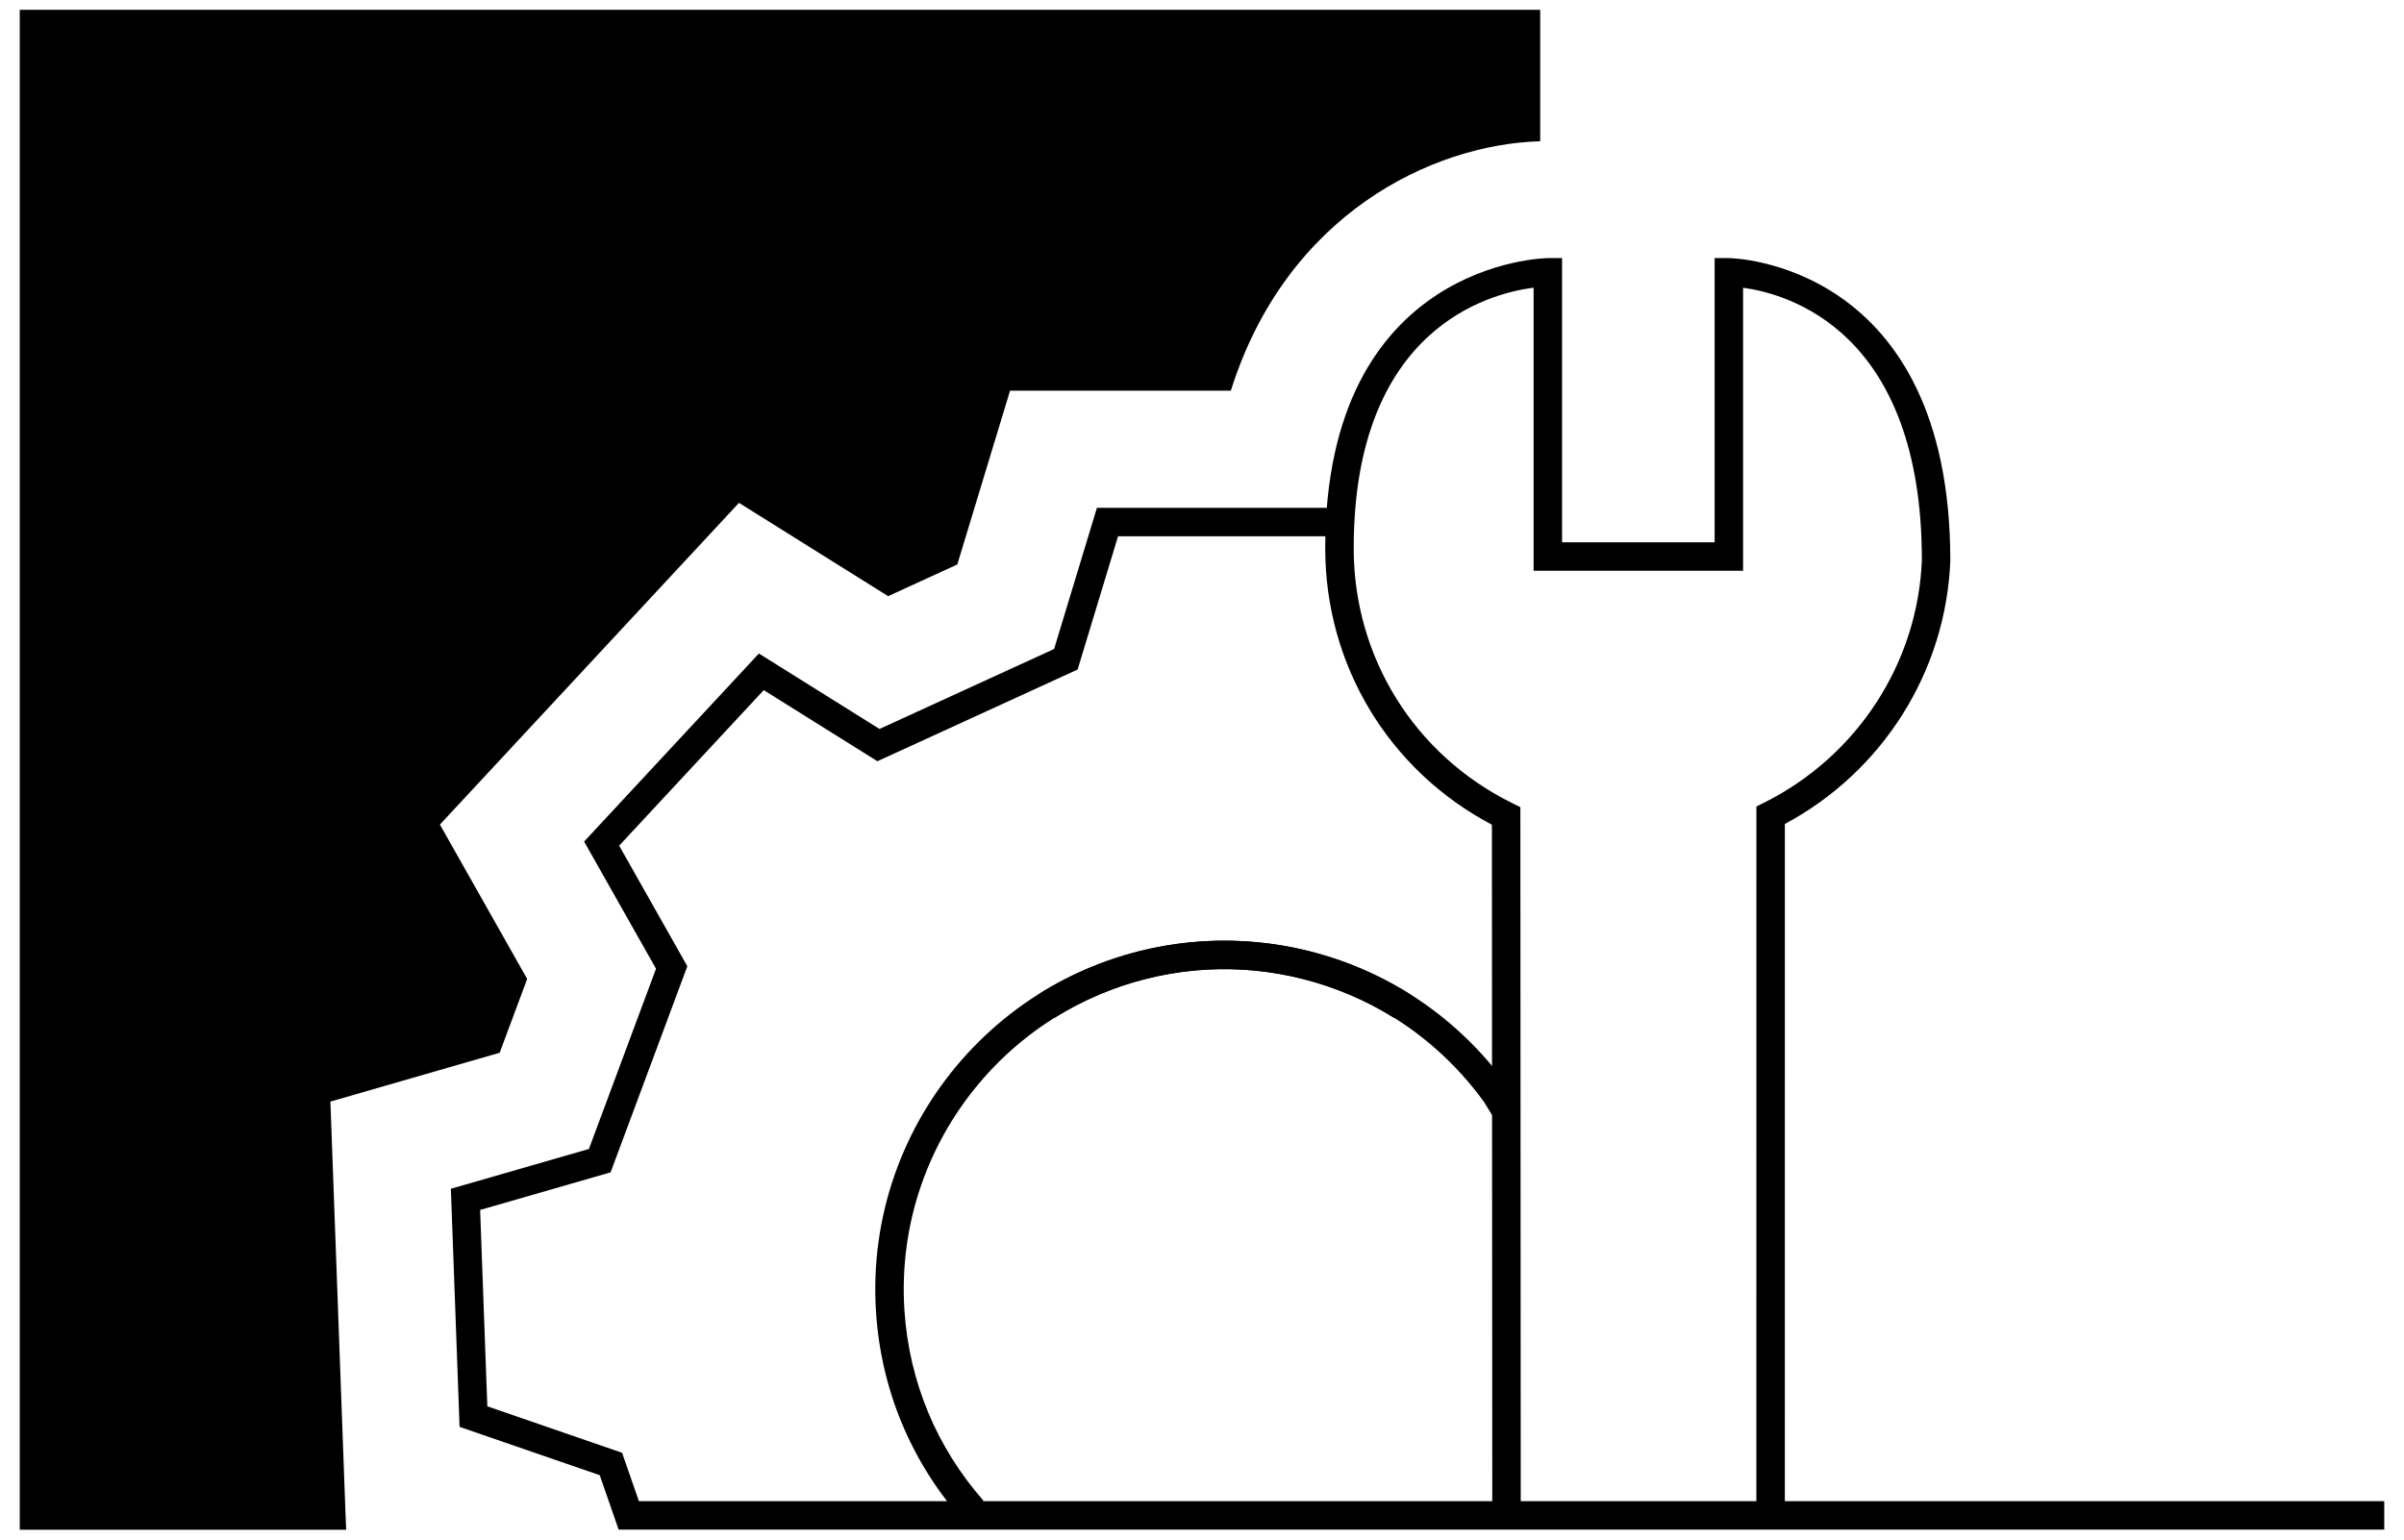 <svg xmlns="http://www.w3.org/2000/svg" xml:space="preserve" width="320" height="205" version="1.0" viewBox="0 0 320 205">
  <g fill="currentColor">
    <path d="M128.065 202.322c-6.82-7.757-10.78-17.298-11.456-27.594-1.675-25.553 17.751-47.705 43.304-49.38 9.65-.641 19.476 1.848 27.678 6.983l-2.012 3.213c-7.533-4.718-16.566-6.993-25.418-6.414-23.467 1.538-41.308 21.882-39.77 45.35.62 9.454 4.258 18.216 10.52 25.34l-2.846 2.502z"/>
    <path d="m198.64 201.343-.05-91.528c-13.718-7.239-22.187-21.232-22.187-36.802 0-38.204 29.334-38.646 29.63-38.646h1.895v37.844h20.308V34.366h1.895c.295 0 29.48.461 29.48 40.311-.6 14.765-9.004 28.056-22.024 35.036l-.004 91.117h-3.79l.005-93.44 1.046-.524c12.382-6.2 20.42-18.564 20.98-32.266 0-30.504-17.813-35.477-23.8-36.287V76H204.14V38.305c-6.003.767-23.947 5.503-23.947 34.708 0 14.512 8.097 27.518 21.13 33.94l1.056.522v1.178l.05 92.689-3.788.001z"/>
    <path d="M317.37 203.671H82.347l-2.519-7.246-18.653-6.433-1.16-31.704 18.376-5.3 8.933-24-9.572-16.935 23.265-25.035 16.054 10.045 23.242-10.648 5.7-18.796H178.3v3.79h-29.474l-5.382 17.74-26.65 12.211-15.132-9.468-19.245 20.71 9.075 16.056-10.214 27.443-17.367 5.007.958 26.148 17.936 6.186 2.239 6.44h232.326v3.789z"/>
    <path d="m198.89 148.926-1.347-2.196c-7.49-10.353-19.067-16.767-31.772-17.6-8.865-.58-17.885 1.698-25.419 6.414l-2.01-3.213c8.202-5.135 18.033-7.624 27.677-6.983 13.86.909 26.486 7.914 34.64 19.222l.077.117 1.384 2.256-3.23 1.983zm-152.91 52.32-2-54.566 22.532-6.502 3.661-9.828-11.616-20.556 39.808-42.838 19.855 12.425 9.208-4.22 7.02-23.14h29.392c7.362-23.444 26.746-32.798 41.177-33.214V1.306H2.63v202.388h43.451l-.102-2.447v-.001z"/>
  </g>
</svg>
